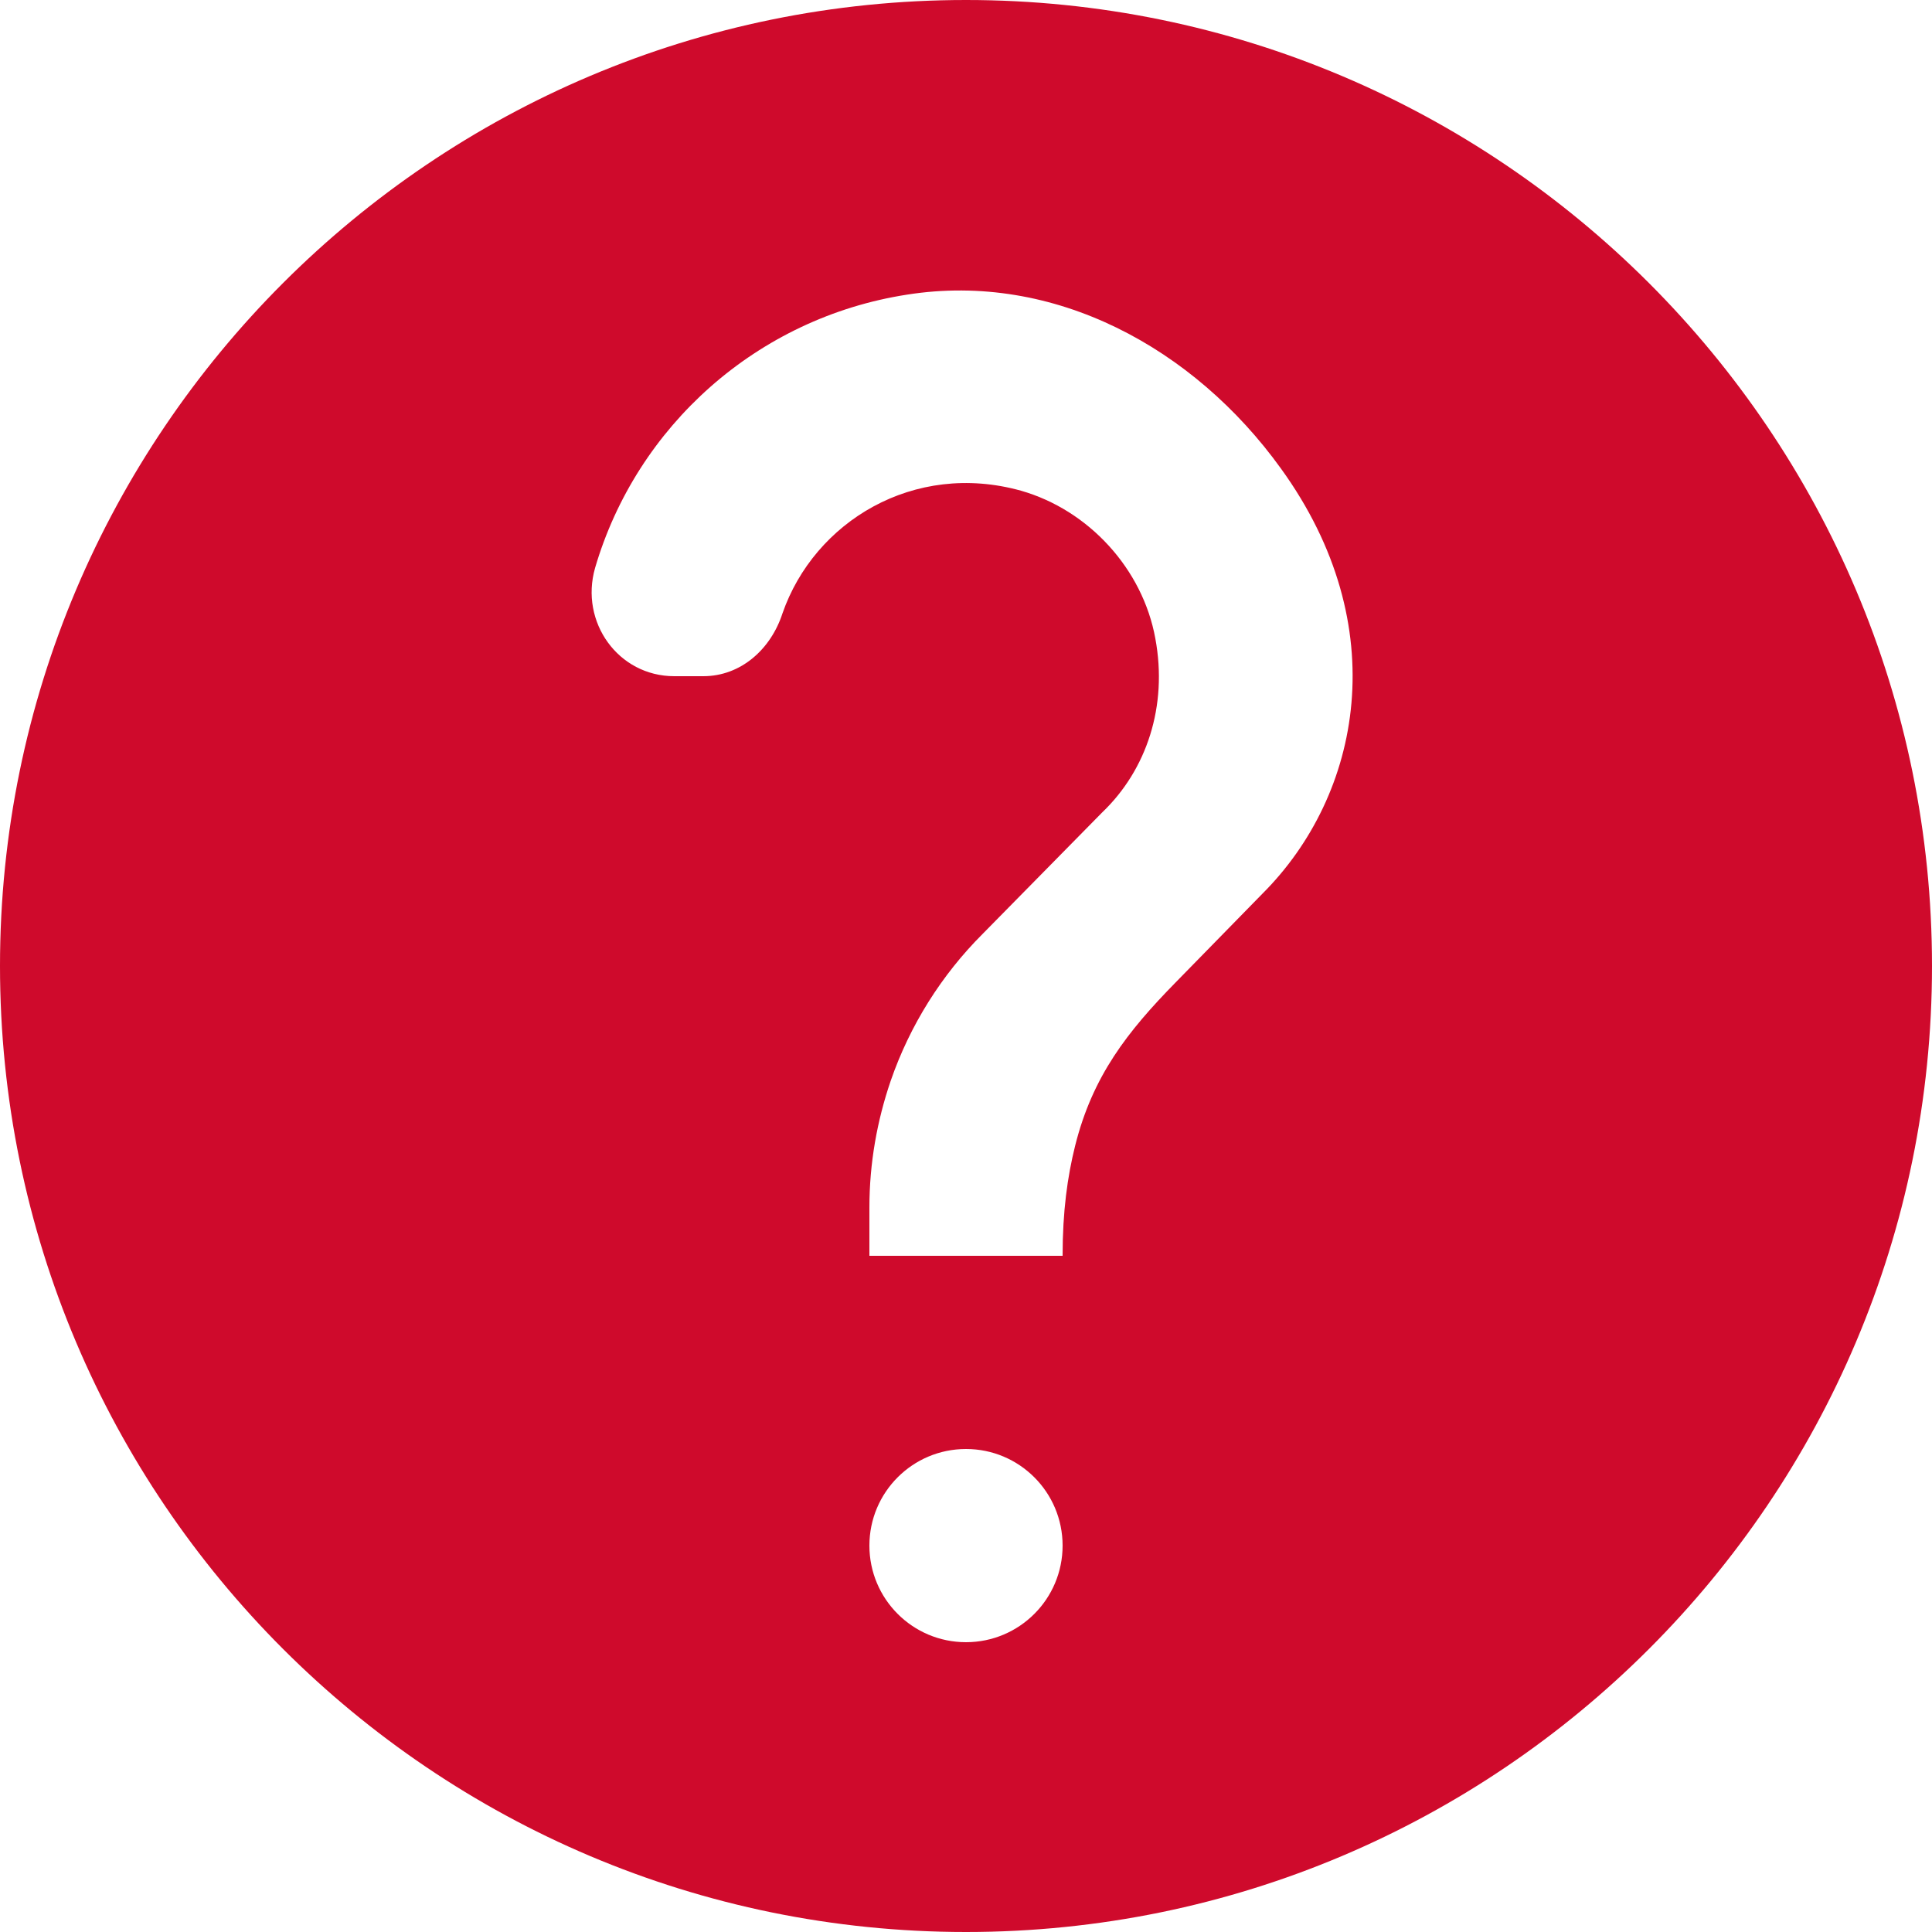 <?xml version="1.0" encoding="UTF-8"?>
<svg width="24px" height="24px" viewBox="0 0 24 24" version="1.1" xmlns="http://www.w3.org/2000/svg" xmlns:xlink="http://www.w3.org/1999/xlink">
    <!-- Generator: sketchtool 61.2 (101010) - https://sketch.com -->
    <title>85776302-A1B8-4800-927A-3DE935FA3DE5@1.00x</title>
    <desc>Created with sketchtool.</desc>
    <g id="Icons" stroke="none" stroke-width="1" fill="none" fill-rule="evenodd">
        <g id="02-Elements/Icons/Material/Help-🔗" fill="#cf0a2c">
            <path d="M12,18 C12.663,18 13.2,18.537 13.2,19.2 C13.2,19.863 12.663,20.4 12,20.4 C11.337,20.4 10.8,19.863 10.8,19.2 C10.8,18.537 11.337,18 12,18 Z M15.912,5.82 C17.328,7.776 16.908,9.876 15.684,11.1 L14.604,12.204 C14.004,12.816 13.572,13.368 13.356,14.232 C13.26,14.616 13.2,15.048 13.2,15.6 L10.8,15.6 L10.8,15 C10.8,14.448 10.896,13.92 11.064,13.428 C11.304,12.732 11.7,12.108 12.204,11.604 L13.692,10.092 C14.244,9.564 14.508,8.772 14.352,7.932 C14.196,7.068 13.524,6.336 12.684,6.096 C11.352,5.724 10.116,6.48 9.72,7.62 C9.576,8.064 9.204,8.4 8.736,8.4 L8.376,8.4 C7.68,8.4 7.2,7.728 7.392,7.056 C7.908,5.292 9.408,3.948 11.268,3.66 C13.092,3.372 14.832,4.32 15.912,5.82 Z M12,0 C5.376,0 0,5.376 0,12 C0,18.624 5.376,24 12,24 C18.624,24 24,18.624 24,12 C24,5.376 18.624,0 12,0 Z" id="round-help"></path>
        </g>
    </g>
</svg>